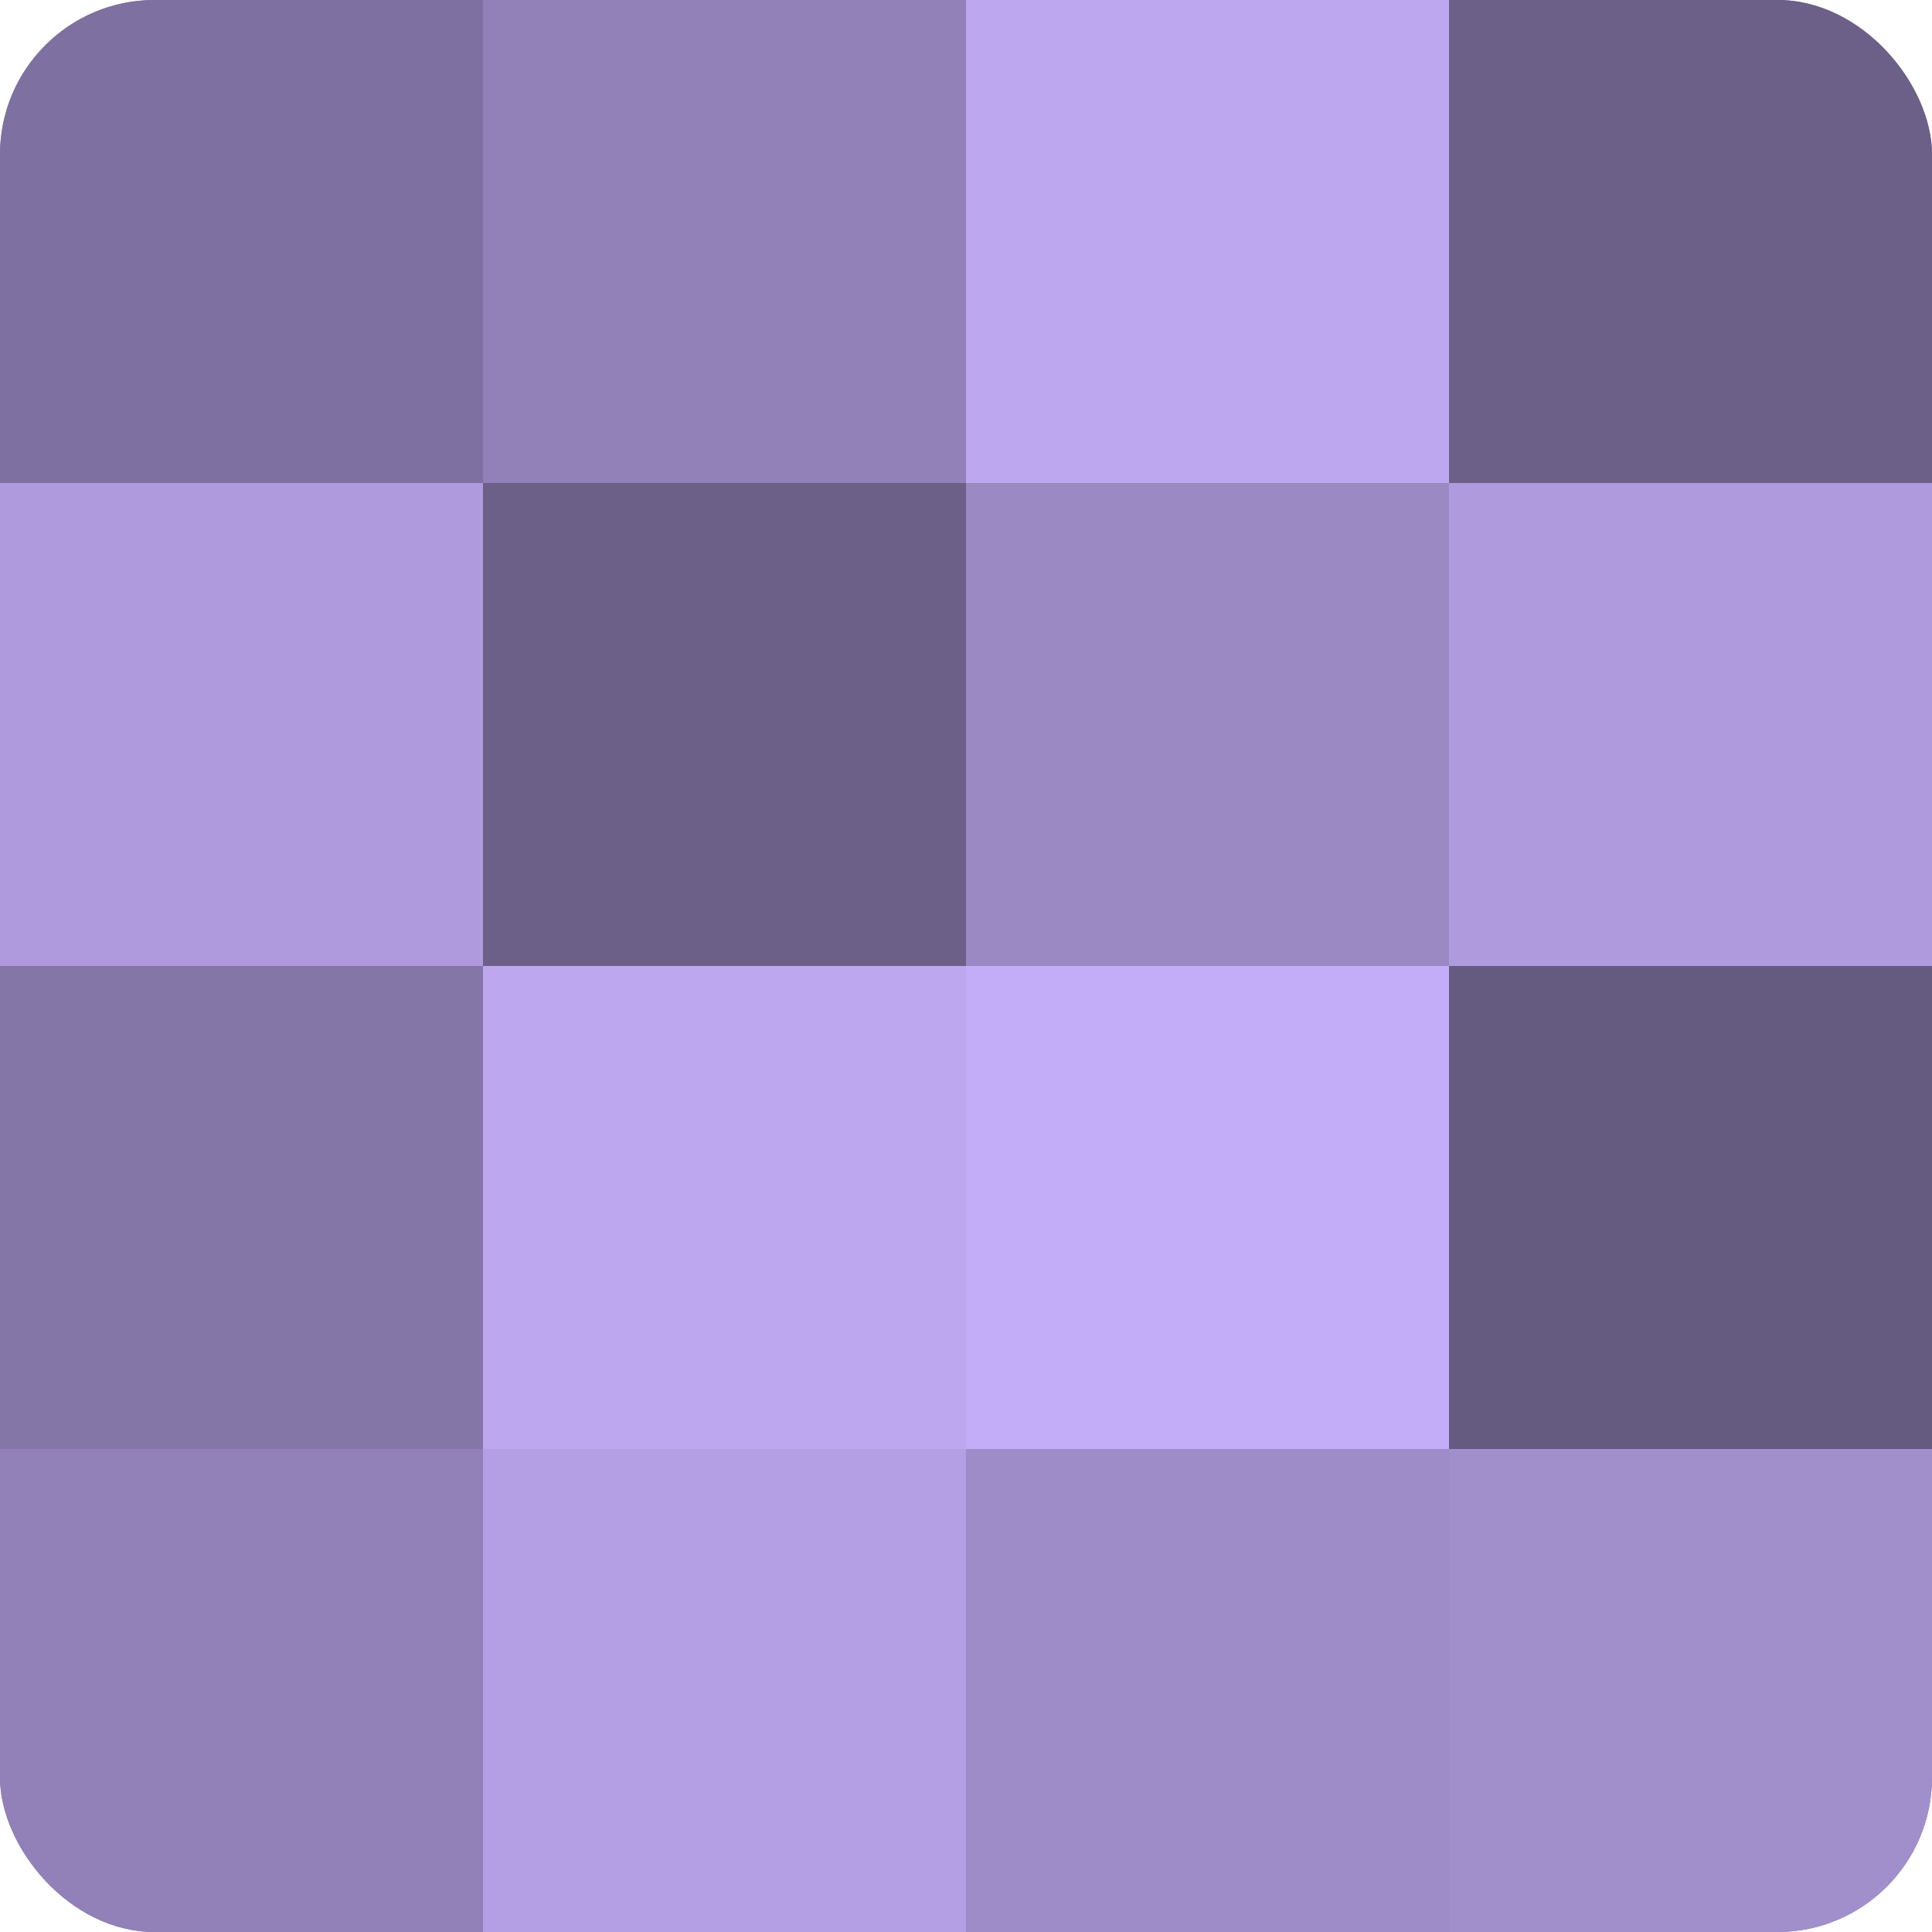 <?xml version="1.0" encoding="UTF-8"?>
<svg xmlns="http://www.w3.org/2000/svg" width="60" height="60" viewBox="0 0 100 100" preserveAspectRatio="xMidYMid meet"><defs><clipPath id="c" width="100" height="100"><rect width="100" height="100" rx="8" ry="8"/></clipPath></defs><g clip-path="url(#c)"><rect width="100" height="100" fill="#7e70a0"/><rect width="25" height="25" fill="#7e70a0"/><rect y="25" width="25" height="25" fill="#ae9adc"/><rect y="50" width="25" height="25" fill="#8576a8"/><rect y="75" width="25" height="25" fill="#9181b8"/><rect x="25" width="25" height="25" fill="#9181b8"/><rect x="25" y="25" width="25" height="25" fill="#6c5f88"/><rect x="25" y="50" width="25" height="25" fill="#bda8f0"/><rect x="25" y="75" width="25" height="25" fill="#b49fe4"/><rect x="50" width="25" height="25" fill="#bda8f0"/><rect x="50" y="25" width="25" height="25" fill="#9b89c4"/><rect x="50" y="50" width="25" height="25" fill="#c4adf8"/><rect x="50" y="75" width="25" height="25" fill="#9e8cc8"/><rect x="75" width="25" height="25" fill="#6c5f88"/><rect x="75" y="25" width="25" height="25" fill="#ae9adc"/><rect x="75" y="50" width="25" height="25" fill="#655a80"/><rect x="75" y="75" width="25" height="25" fill="#a18fcc"/></g></svg>
